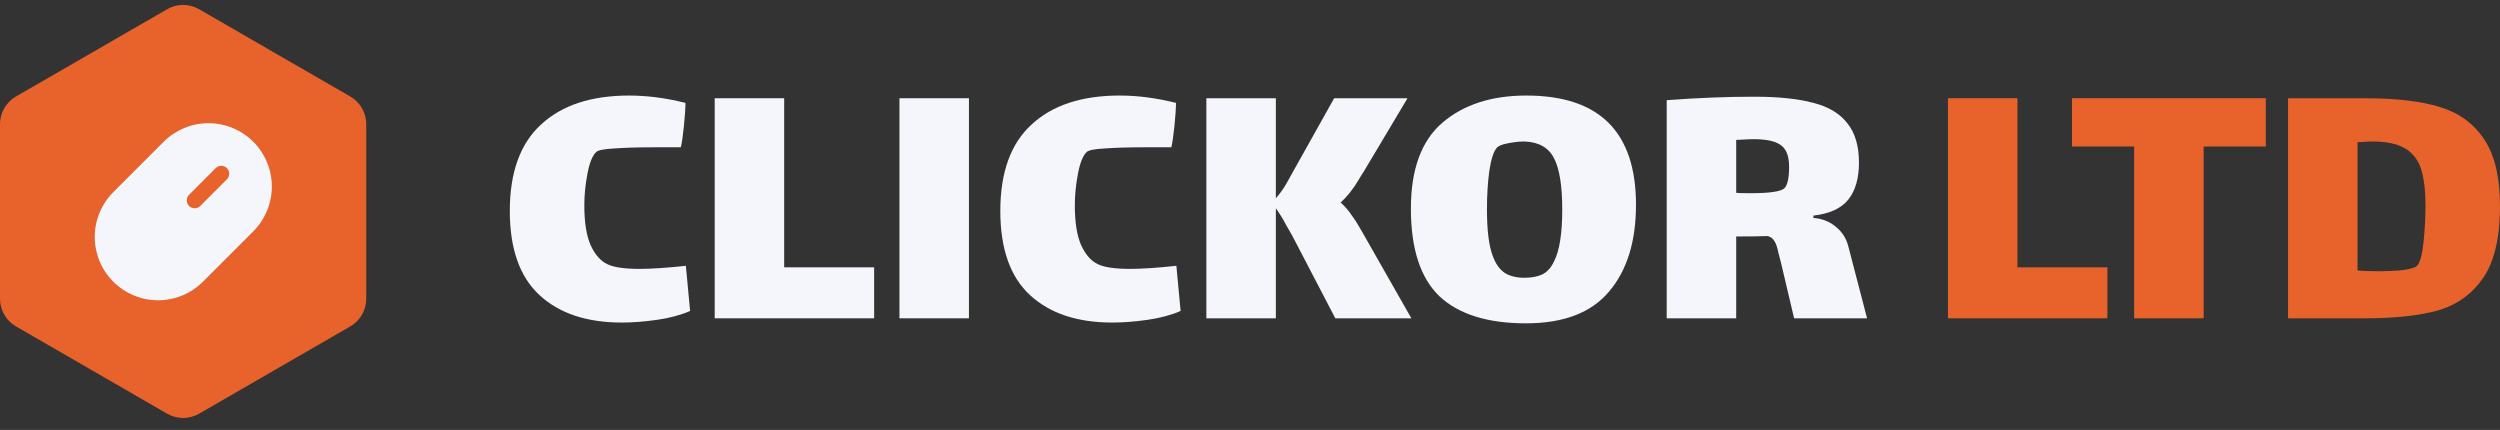 <svg width="157" height="27" viewBox="0 0 157 27" fill="none" xmlns="http://www.w3.org/2000/svg">
<rect x="0" y="0" width="157" height="27" fill="#333333" stroke="none"/>
<path d="M148.538 6.17C150.429 6.17 151.973 6.348 153.169 6.703C154.381 7.059 155.319 7.73 155.982 8.716C156.661 9.702 157 11.116 157 12.959C157 14.931 156.644 16.434 155.933 17.468C155.222 18.486 154.268 19.165 153.072 19.505C151.876 19.828 150.365 19.99 148.538 19.99H143.689V6.17H148.538ZM151.787 16.692C151.981 16.498 152.119 15.997 152.199 15.189C152.28 14.381 152.321 13.637 152.321 12.959C152.321 12.102 152.256 11.423 152.127 10.922C152.013 10.405 151.803 9.993 151.496 9.685C151.011 9.152 150.179 8.885 148.999 8.885C148.789 8.885 148.474 8.901 148.053 8.934V16.983C148.328 17.016 148.757 17.032 149.338 17.032C149.936 17.032 150.462 17.008 150.914 16.959C151.383 16.894 151.674 16.805 151.787 16.692Z" fill="#E8622C"/>
<path d="M138.39 19.99H134.025V9.2H130.122V6.17H142.293V9.2H138.39V19.99Z" fill="#E8622C"/>
<path d="M122.331 6.17H126.695V16.789H132.345V19.99H122.331V6.17Z" fill="#E8622C"/>
<path d="M117.252 19.99H112.67L111.846 16.498C111.813 16.369 111.757 16.151 111.676 15.844C111.611 15.52 111.53 15.286 111.433 15.141C111.337 14.979 111.199 14.874 111.021 14.825C110.569 14.842 109.906 14.85 109.033 14.85V19.99H104.669V6.291C106.625 6.145 108.451 6.073 110.148 6.073C111.684 6.073 112.929 6.202 113.882 6.461C114.836 6.703 115.547 7.131 116.016 7.746C116.501 8.344 116.743 9.168 116.743 10.219C116.743 11.205 116.517 11.981 116.064 12.546C115.612 13.096 114.884 13.427 113.882 13.54V13.686C114.448 13.734 114.917 13.92 115.289 14.243C115.676 14.551 115.935 14.947 116.064 15.431L117.252 19.99ZM109.033 12.11C109.179 12.126 109.462 12.134 109.882 12.134C111.126 12.134 111.854 12.029 112.064 11.819C112.258 11.625 112.355 11.172 112.355 10.461C112.355 9.798 112.177 9.346 111.821 9.103C111.482 8.861 110.916 8.74 110.124 8.74C109.946 8.74 109.583 8.756 109.033 8.788V12.11Z" fill="#F5F6FC"/>
<path d="M95.83 20.305C93.421 20.305 91.611 19.739 90.399 18.608C89.203 17.46 88.604 15.626 88.604 13.104C88.604 10.631 89.267 8.829 90.593 7.697C91.918 6.566 93.672 6 95.854 6C100.444 6 102.74 8.287 102.74 12.861C102.74 15.173 102.174 16.991 101.042 18.317C99.927 19.642 98.189 20.305 95.83 20.305ZM95.733 17.444C96.185 17.444 96.565 17.371 96.872 17.226C97.179 17.064 97.422 16.789 97.6 16.401C97.939 15.739 98.109 14.656 98.109 13.152C98.109 11.681 97.939 10.615 97.6 9.952C97.26 9.273 96.638 8.918 95.733 8.885C95.393 8.885 95.038 8.926 94.666 9.006C94.31 9.071 94.084 9.168 93.987 9.297C93.793 9.524 93.639 10.009 93.526 10.752C93.429 11.479 93.381 12.28 93.381 13.152C93.381 14.51 93.51 15.504 93.769 16.135C93.947 16.603 94.197 16.943 94.52 17.153C94.844 17.347 95.248 17.444 95.733 17.444Z" fill="#F5F6FC"/>
<path d="M88.634 19.99H83.858L81.166 14.825C81.118 14.745 80.989 14.518 80.778 14.147C80.585 13.775 80.366 13.419 80.124 13.08V19.99H75.76V6.17H80.124V12.449C80.399 12.142 80.633 11.811 80.827 11.455C81.037 11.084 81.158 10.865 81.191 10.801L83.785 6.17H88.391L85.628 10.801C85.579 10.865 85.474 11.035 85.312 11.31C85.151 11.585 84.973 11.843 84.779 12.086C84.601 12.312 84.407 12.522 84.197 12.716C84.488 12.991 84.722 13.266 84.9 13.54C85.094 13.799 85.312 14.147 85.555 14.583L88.634 19.99Z" fill="#F5F6FC"/>
<path d="M74.142 19.529C73.544 19.788 72.849 19.974 72.057 20.087C71.265 20.2 70.53 20.256 69.851 20.256C67.653 20.256 65.931 19.683 64.687 18.535C63.442 17.387 62.82 15.626 62.82 13.249C62.82 10.825 63.474 9.015 64.784 7.818C66.093 6.606 67.936 6 70.312 6C71.443 6 72.623 6.154 73.852 6.461C73.852 6.784 73.819 7.269 73.755 7.915C73.69 8.546 73.625 8.99 73.561 9.249H72.033C70.918 9.249 70.037 9.273 69.39 9.322C68.76 9.354 68.38 9.427 68.251 9.54C68.008 9.766 67.823 10.227 67.693 10.922C67.564 11.601 67.499 12.255 67.499 12.886C67.499 13.985 67.637 14.834 67.911 15.431C68.186 16.013 68.534 16.401 68.954 16.595C69.358 16.789 70.029 16.886 70.966 16.886C71.71 16.886 72.68 16.822 73.876 16.692L74.142 19.529Z" fill="#F5F6FC"/>
<path d="M56.486 6.17H60.85V19.99H56.486V6.17Z" fill="#F5F6FC"/>
<path d="M44.883 6.17H49.247V16.789H54.896V19.99H44.883V6.17Z" fill="#F5F6FC"/>
<path d="M43.338 19.529C42.74 19.788 42.045 19.974 41.253 20.087C40.461 20.2 39.726 20.256 39.047 20.256C36.849 20.256 35.127 19.683 33.883 18.535C32.638 17.387 32.016 15.626 32.016 13.249C32.016 10.825 32.67 9.015 33.98 7.818C35.289 6.606 37.132 6 39.508 6C40.639 6 41.819 6.154 43.047 6.461C43.047 6.784 43.015 7.269 42.95 7.915C42.886 8.546 42.821 8.99 42.757 9.249H41.229C40.114 9.249 39.233 9.273 38.586 9.322C37.956 9.354 37.576 9.427 37.447 9.54C37.204 9.766 37.018 10.227 36.889 10.922C36.76 11.601 36.695 12.255 36.695 12.886C36.695 13.985 36.833 14.834 37.107 15.431C37.382 16.013 37.73 16.401 38.15 16.595C38.554 16.789 39.225 16.886 40.162 16.886C40.906 16.886 41.876 16.822 43.072 16.692L43.338 19.529Z" fill="#F5F6FC"/>
<rect x="3.459" y="6.93" width="15.32" height="13.837" fill="#F5F6FC"/>
<path fill-rule="evenodd" clip-rule="evenodd" d="M0 7.794C0 7.08 0.381 6.42 1 6.062L5.75 3.32L10.5 0.577C11.119 0.22 11.882 0.22 12.5 0.577L17.25 3.32L22 6.062C22.619 6.42 23 7.08 23 7.794V13.279V18.764C23 19.478 22.619 20.139 22 20.496L17.25 23.239L12.5 25.981C11.881 26.338 11.119 26.338 10.5 25.981L5.75 23.239L1 20.496C0.381 20.139 0 19.478 0 18.764V13.279V7.794ZM13.093 7.737C14.148 7.737 15.16 8.156 15.906 8.902C16.652 9.648 17.071 10.66 17.071 11.715C17.071 12.77 16.652 13.781 15.906 14.527L12.742 17.692C11.996 18.438 10.984 18.857 9.929 18.857C8.874 18.857 7.862 18.438 7.116 17.692C6.37 16.946 5.951 15.934 5.951 14.879C5.951 13.824 6.37 12.812 7.116 12.066L10.28 8.902C11.027 8.156 12.038 7.737 13.093 7.737ZM12.225 13.08C12.357 13.08 12.483 13.028 12.576 12.935L14.25 11.261C14.343 11.168 14.396 11.041 14.396 10.909C14.396 10.778 14.343 10.651 14.25 10.558C14.157 10.465 14.03 10.412 13.899 10.412C13.767 10.412 13.64 10.465 13.547 10.558L11.873 12.232C11.78 12.325 11.728 12.451 11.728 12.583C11.728 12.715 11.78 12.841 11.873 12.935C11.966 13.028 12.093 13.08 12.225 13.08Z" fill="#E8622C"/>
</svg>
